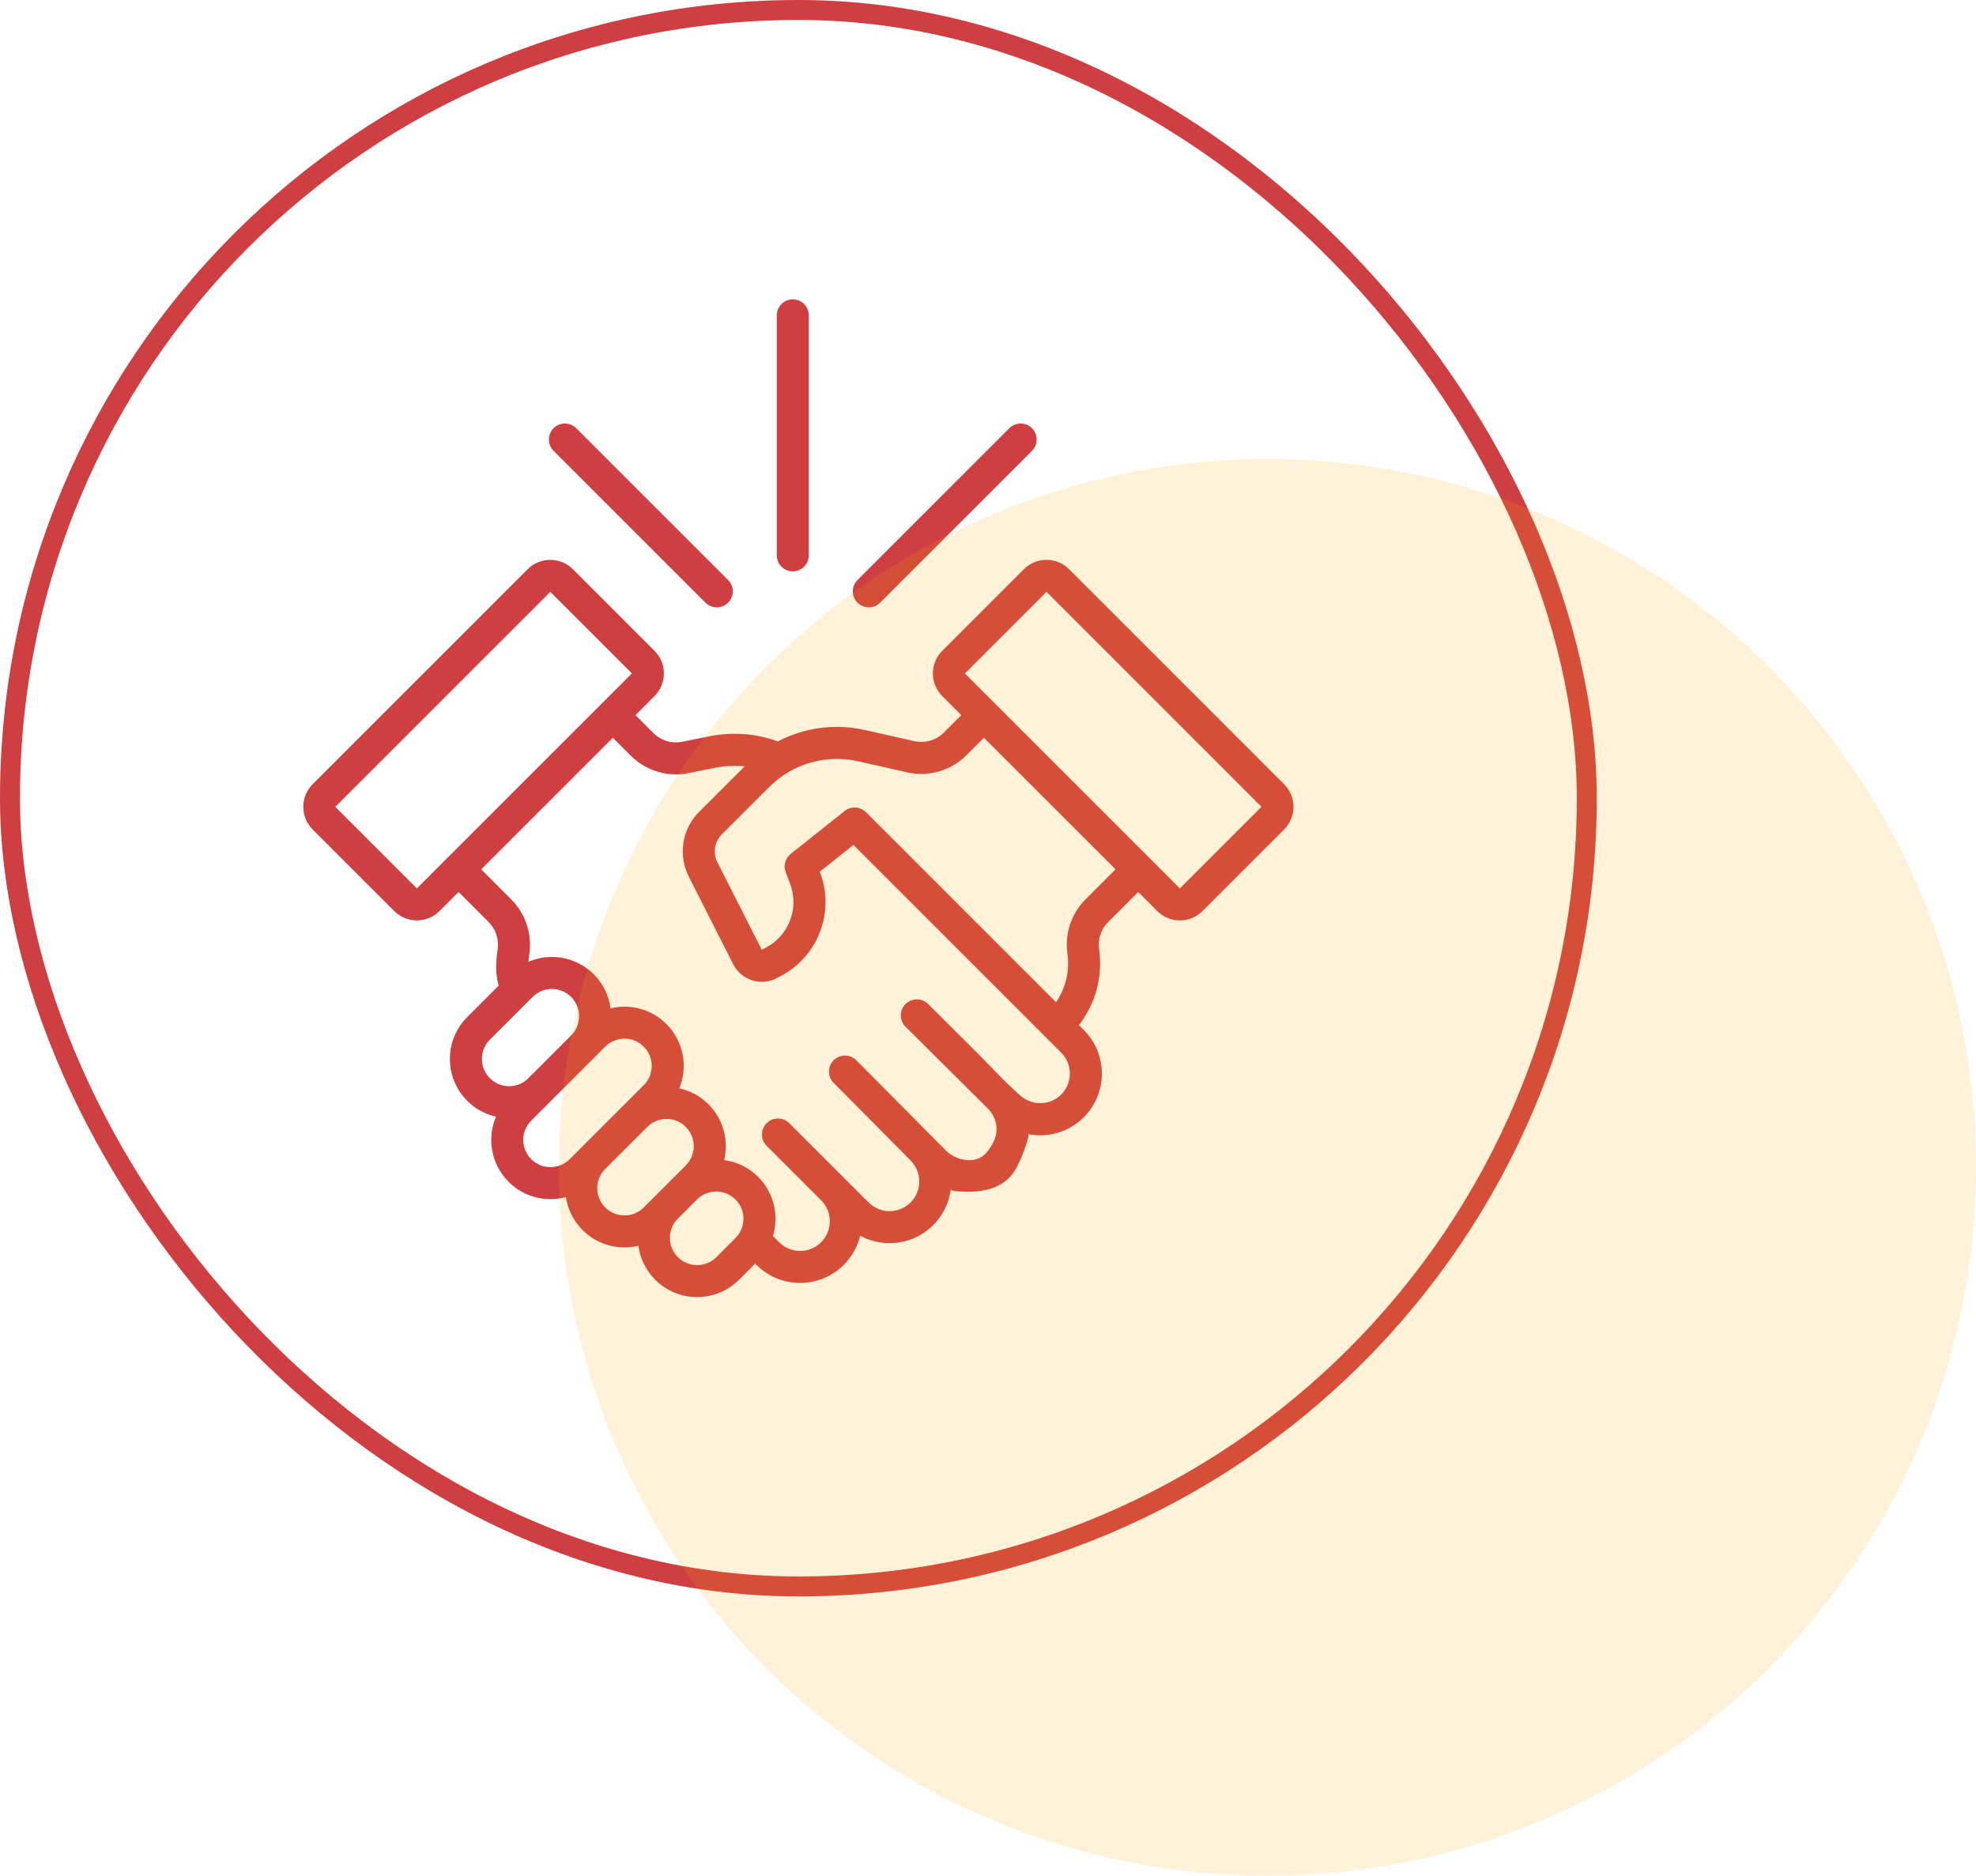 <svg width="99" height="94" viewBox="0 0 99 94" fill="none" xmlns="http://www.w3.org/2000/svg">
<rect x="0.5" y="0.5" width="79" height="79" rx="39.5" stroke="#CF3E41"/>
<g clip-path="url(#clip0_17_836)">
<path d="M42.273 63.385C42.682 62.975 42.962 62.471 43.093 61.922C43.546 62.168 44.054 62.296 44.569 62.296C45.361 62.296 46.152 61.995 46.755 61.392C47.245 60.902 47.549 60.277 47.635 59.6C47.617 59.742 48.577 59.717 48.673 59.716C49.354 59.709 50.13 59.497 50.602 58.977C50.865 58.688 51.034 58.329 51.186 57.973C51.231 57.866 51.614 56.853 51.521 56.835C51.714 56.872 51.913 56.892 52.114 56.892C52.94 56.892 53.717 56.57 54.3 55.986C55.506 54.781 55.506 52.82 54.3 51.615L54.056 51.37C54.887 50.301 55.262 48.921 55.067 47.568C55.032 47.321 55.054 47.069 55.133 46.833C55.212 46.596 55.344 46.381 55.52 46.204L57.025 44.699L57.98 45.654C58.283 45.957 58.686 46.124 59.114 46.124C59.542 46.124 59.945 45.957 60.248 45.654L64.336 41.566C64.962 40.94 64.962 39.923 64.336 39.298L53.564 28.525C53.261 28.223 52.858 28.056 52.43 28.056C52.001 28.056 51.599 28.223 51.296 28.525L47.208 32.614C46.582 33.239 46.582 34.256 47.208 34.882L48.162 35.836L47.291 36.708C47.1 36.9 46.863 37.04 46.603 37.115C46.343 37.191 46.068 37.199 45.804 37.139L43.348 36.586C41.839 36.246 40.299 36.459 38.974 37.152C37.871 36.754 36.69 36.665 35.532 36.899L34.185 37.171C33.926 37.224 33.658 37.211 33.404 37.135C33.151 37.058 32.921 36.92 32.734 36.733L31.838 35.837L32.792 34.882C33.418 34.256 33.418 33.239 32.792 32.614L28.704 28.525C28.402 28.223 27.999 28.056 27.57 28.056C27.142 28.056 26.739 28.223 26.436 28.525L15.664 39.298C15.039 39.923 15.039 40.941 15.664 41.566L19.752 45.654C19.901 45.803 20.077 45.922 20.272 46.002C20.466 46.083 20.675 46.124 20.886 46.124C21.314 46.124 21.717 45.957 22.02 45.654L22.975 44.699L24.48 46.205C24.656 46.381 24.788 46.596 24.867 46.833C24.946 47.069 24.968 47.321 24.933 47.568C24.836 48.244 24.816 48.777 24.985 49.39L23.409 50.966C22.251 52.124 22.251 54.007 23.409 55.164C23.804 55.56 24.304 55.836 24.85 55.959C24.39 57.04 24.6 58.34 25.481 59.221C26.042 59.782 26.787 60.09 27.58 60.09C27.845 60.09 28.105 60.055 28.354 59.988C28.448 60.615 28.74 61.194 29.189 61.642C29.767 62.221 30.528 62.51 31.288 62.51C31.523 62.51 31.757 62.482 31.986 62.427C32.071 63.073 32.367 63.672 32.828 64.132C33.406 64.71 34.167 65 34.927 65C35.687 65 36.447 64.71 37.026 64.132L37.837 63.321L37.901 63.385C38.484 63.969 39.261 64.29 40.086 64.29C40.912 64.29 41.689 63.969 42.273 63.385ZM52.43 29.659L63.202 40.432L59.114 44.52L48.342 33.748L52.43 29.659ZM42.996 38.15L45.452 38.703C46.531 38.946 47.642 38.624 48.425 37.842L49.296 36.97L55.891 43.565L54.386 45.07C53.674 45.781 53.336 46.801 53.479 47.797C53.602 48.651 53.391 49.521 52.909 50.224L43.386 40.7C43.246 40.561 43.061 40.478 42.864 40.467C42.668 40.456 42.474 40.517 42.319 40.64L39.612 42.794C39.479 42.901 39.383 43.047 39.338 43.211C39.293 43.376 39.302 43.551 39.364 43.71L39.579 44.269C39.81 44.865 39.812 45.525 39.584 46.122C39.356 46.72 38.916 47.211 38.347 47.502L38.166 47.596L35.942 43.209C35.827 42.982 35.786 42.726 35.826 42.475C35.866 42.225 35.984 41.993 36.164 41.814L38.537 39.441C39.71 38.269 41.377 37.786 42.996 38.15ZM20.886 44.52L16.798 40.432L27.57 29.659L31.659 33.747L20.886 44.52ZM24.543 52.1L26.684 49.959C26.942 49.701 27.285 49.559 27.649 49.559C28.014 49.559 28.356 49.701 28.614 49.959C29.146 50.491 29.146 51.357 28.614 51.889L26.473 54.031C25.941 54.563 25.075 54.563 24.543 54.031C24.011 53.498 24.011 52.632 24.543 52.1ZM26.615 58.087C26.488 57.961 26.387 57.81 26.319 57.645C26.25 57.479 26.215 57.301 26.215 57.122C26.215 56.757 26.357 56.414 26.615 56.157L30.323 52.449C30.45 52.322 30.6 52.221 30.766 52.153C30.931 52.084 31.109 52.049 31.288 52.05C31.638 52.05 31.987 52.183 32.253 52.449C32.785 52.981 32.785 53.847 32.253 54.379L28.545 58.087C28.288 58.345 27.945 58.487 27.58 58.487C27.216 58.487 26.873 58.345 26.615 58.087ZM30.323 60.508C30.065 60.25 29.923 59.907 29.923 59.543C29.923 59.178 30.065 58.835 30.323 58.578L32.43 56.471C32.556 56.344 32.707 56.244 32.872 56.175C33.038 56.107 33.216 56.072 33.395 56.072C33.744 56.072 34.094 56.205 34.36 56.471C34.892 57.003 34.892 57.869 34.36 58.401L33.786 58.975L32.253 60.508C32.127 60.635 31.976 60.736 31.811 60.805C31.645 60.873 31.467 60.908 31.288 60.908C31.109 60.908 30.931 60.873 30.765 60.805C30.6 60.736 30.449 60.635 30.323 60.508ZM36.85 62.04L35.892 62.998C35.36 63.53 34.494 63.53 33.962 62.998C33.43 62.466 33.43 61.6 33.961 61.068L34.92 60.109C35.047 59.983 35.197 59.882 35.363 59.814C35.528 59.745 35.706 59.71 35.885 59.711C36.234 59.711 36.584 59.844 36.85 60.11C37.382 60.642 37.382 61.508 36.85 62.04ZM38.724 61.94C39.031 60.925 38.785 59.777 37.984 58.976C37.524 58.515 36.925 58.219 36.279 58.135C36.513 57.162 36.251 56.094 35.494 55.337C35.094 54.937 34.588 54.66 34.035 54.539C34.473 53.465 34.257 52.185 33.387 51.315C32.63 50.558 31.562 50.296 30.59 50.53C30.505 49.884 30.209 49.285 29.748 48.825C29.188 48.264 28.442 47.956 27.649 47.956C27.238 47.956 26.839 48.04 26.473 48.198C26.483 48.078 26.499 47.946 26.521 47.797C26.665 46.801 26.326 45.782 25.614 45.071L24.109 43.565L30.704 36.971L31.6 37.867C31.974 38.241 32.435 38.517 32.941 38.67C33.447 38.823 33.984 38.848 34.502 38.743L35.849 38.471C36.329 38.375 36.82 38.352 37.307 38.405L35.03 40.681C34.611 41.099 34.335 41.639 34.242 42.223C34.149 42.808 34.243 43.407 34.512 43.934L36.736 48.321C36.831 48.51 36.962 48.678 37.123 48.816C37.284 48.953 37.47 49.057 37.671 49.122C37.872 49.188 38.084 49.213 38.295 49.196C38.506 49.179 38.711 49.12 38.899 49.023L39.08 48.93C40.002 48.458 40.715 47.662 41.084 46.694C41.453 45.727 41.45 44.658 41.076 43.693L41.072 43.683L42.758 42.341L53.166 52.749C53.746 53.329 53.746 54.273 53.166 54.853C52.665 55.354 51.885 55.414 51.294 55.035C50.847 54.748 49.298 53.096 48.893 52.694L46.623 50.437L46.499 50.314C46.185 50.002 45.678 50.004 45.365 50.318C45.053 50.632 45.055 51.14 45.369 51.452L49.494 55.552C49.633 55.69 49.743 55.854 49.818 56.034C49.892 56.215 49.931 56.409 49.93 56.604C49.93 57.029 49.696 57.42 49.44 57.743C48.934 58.381 47.908 58.174 47.393 57.658L42.895 53.125C42.744 52.978 42.542 52.896 42.331 52.897C42.121 52.898 41.919 52.981 41.77 53.129C41.62 53.278 41.535 53.479 41.533 53.689C41.53 53.9 41.611 54.103 41.757 54.254L45.57 58.098C45.586 58.117 45.603 58.136 45.621 58.155C45.902 58.436 46.057 58.809 46.057 59.207C46.057 59.604 45.902 59.977 45.621 60.258C45.041 60.839 44.098 60.839 43.518 60.258L39.535 56.276C39.384 56.13 39.181 56.049 38.971 56.05C38.761 56.052 38.559 56.136 38.41 56.285C38.262 56.434 38.177 56.635 38.176 56.846C38.174 57.056 38.255 57.259 38.401 57.41L41.139 60.148C41.719 60.728 41.719 61.671 41.139 62.251C40.858 62.532 40.484 62.687 40.087 62.687C39.69 62.687 39.316 62.532 39.035 62.251L38.724 61.94Z" fill="#CF3E41"/>
<path d="M40.521 27.83V15.802C40.521 15.359 40.162 15 39.719 15C39.277 15 38.918 15.359 38.918 15.802V27.83C38.918 28.273 39.277 28.631 39.719 28.631C40.162 28.631 40.521 28.273 40.521 27.83ZM35.344 30.201C35.5 30.357 35.706 30.436 35.911 30.436C36.116 30.436 36.321 30.357 36.478 30.201C36.552 30.126 36.611 30.038 36.651 29.941C36.692 29.843 36.712 29.739 36.712 29.634C36.712 29.529 36.692 29.424 36.651 29.327C36.611 29.23 36.552 29.141 36.478 29.067L28.86 21.449C28.709 21.303 28.506 21.222 28.296 21.224C28.085 21.225 27.884 21.309 27.735 21.458C27.586 21.607 27.502 21.808 27.5 22.019C27.499 22.229 27.58 22.432 27.726 22.583L35.344 30.201ZM44.095 30.201L51.713 22.583C51.859 22.432 51.94 22.229 51.938 22.019C51.937 21.808 51.852 21.607 51.704 21.458C51.555 21.309 51.353 21.225 51.143 21.224C50.933 21.222 50.73 21.303 50.579 21.449L42.961 29.067C42.887 29.141 42.828 29.23 42.787 29.327C42.747 29.424 42.726 29.529 42.726 29.634C42.726 29.739 42.747 29.843 42.787 29.941C42.828 30.038 42.887 30.126 42.961 30.201C43.036 30.275 43.124 30.334 43.221 30.375C43.319 30.415 43.423 30.436 43.528 30.436C43.633 30.436 43.738 30.415 43.835 30.375C43.932 30.334 44.021 30.275 44.095 30.201Z" fill="#CF3E41"/>
</g>
<circle opacity="0.15" cx="63.5" cy="58.5" r="35.5" fill="#FFA800"/>
<defs>
<clipPath id="clip0_17_836">
<rect width="50" height="50" fill="white" transform="translate(15 15)"/>
</clipPath>
</defs>
</svg>
